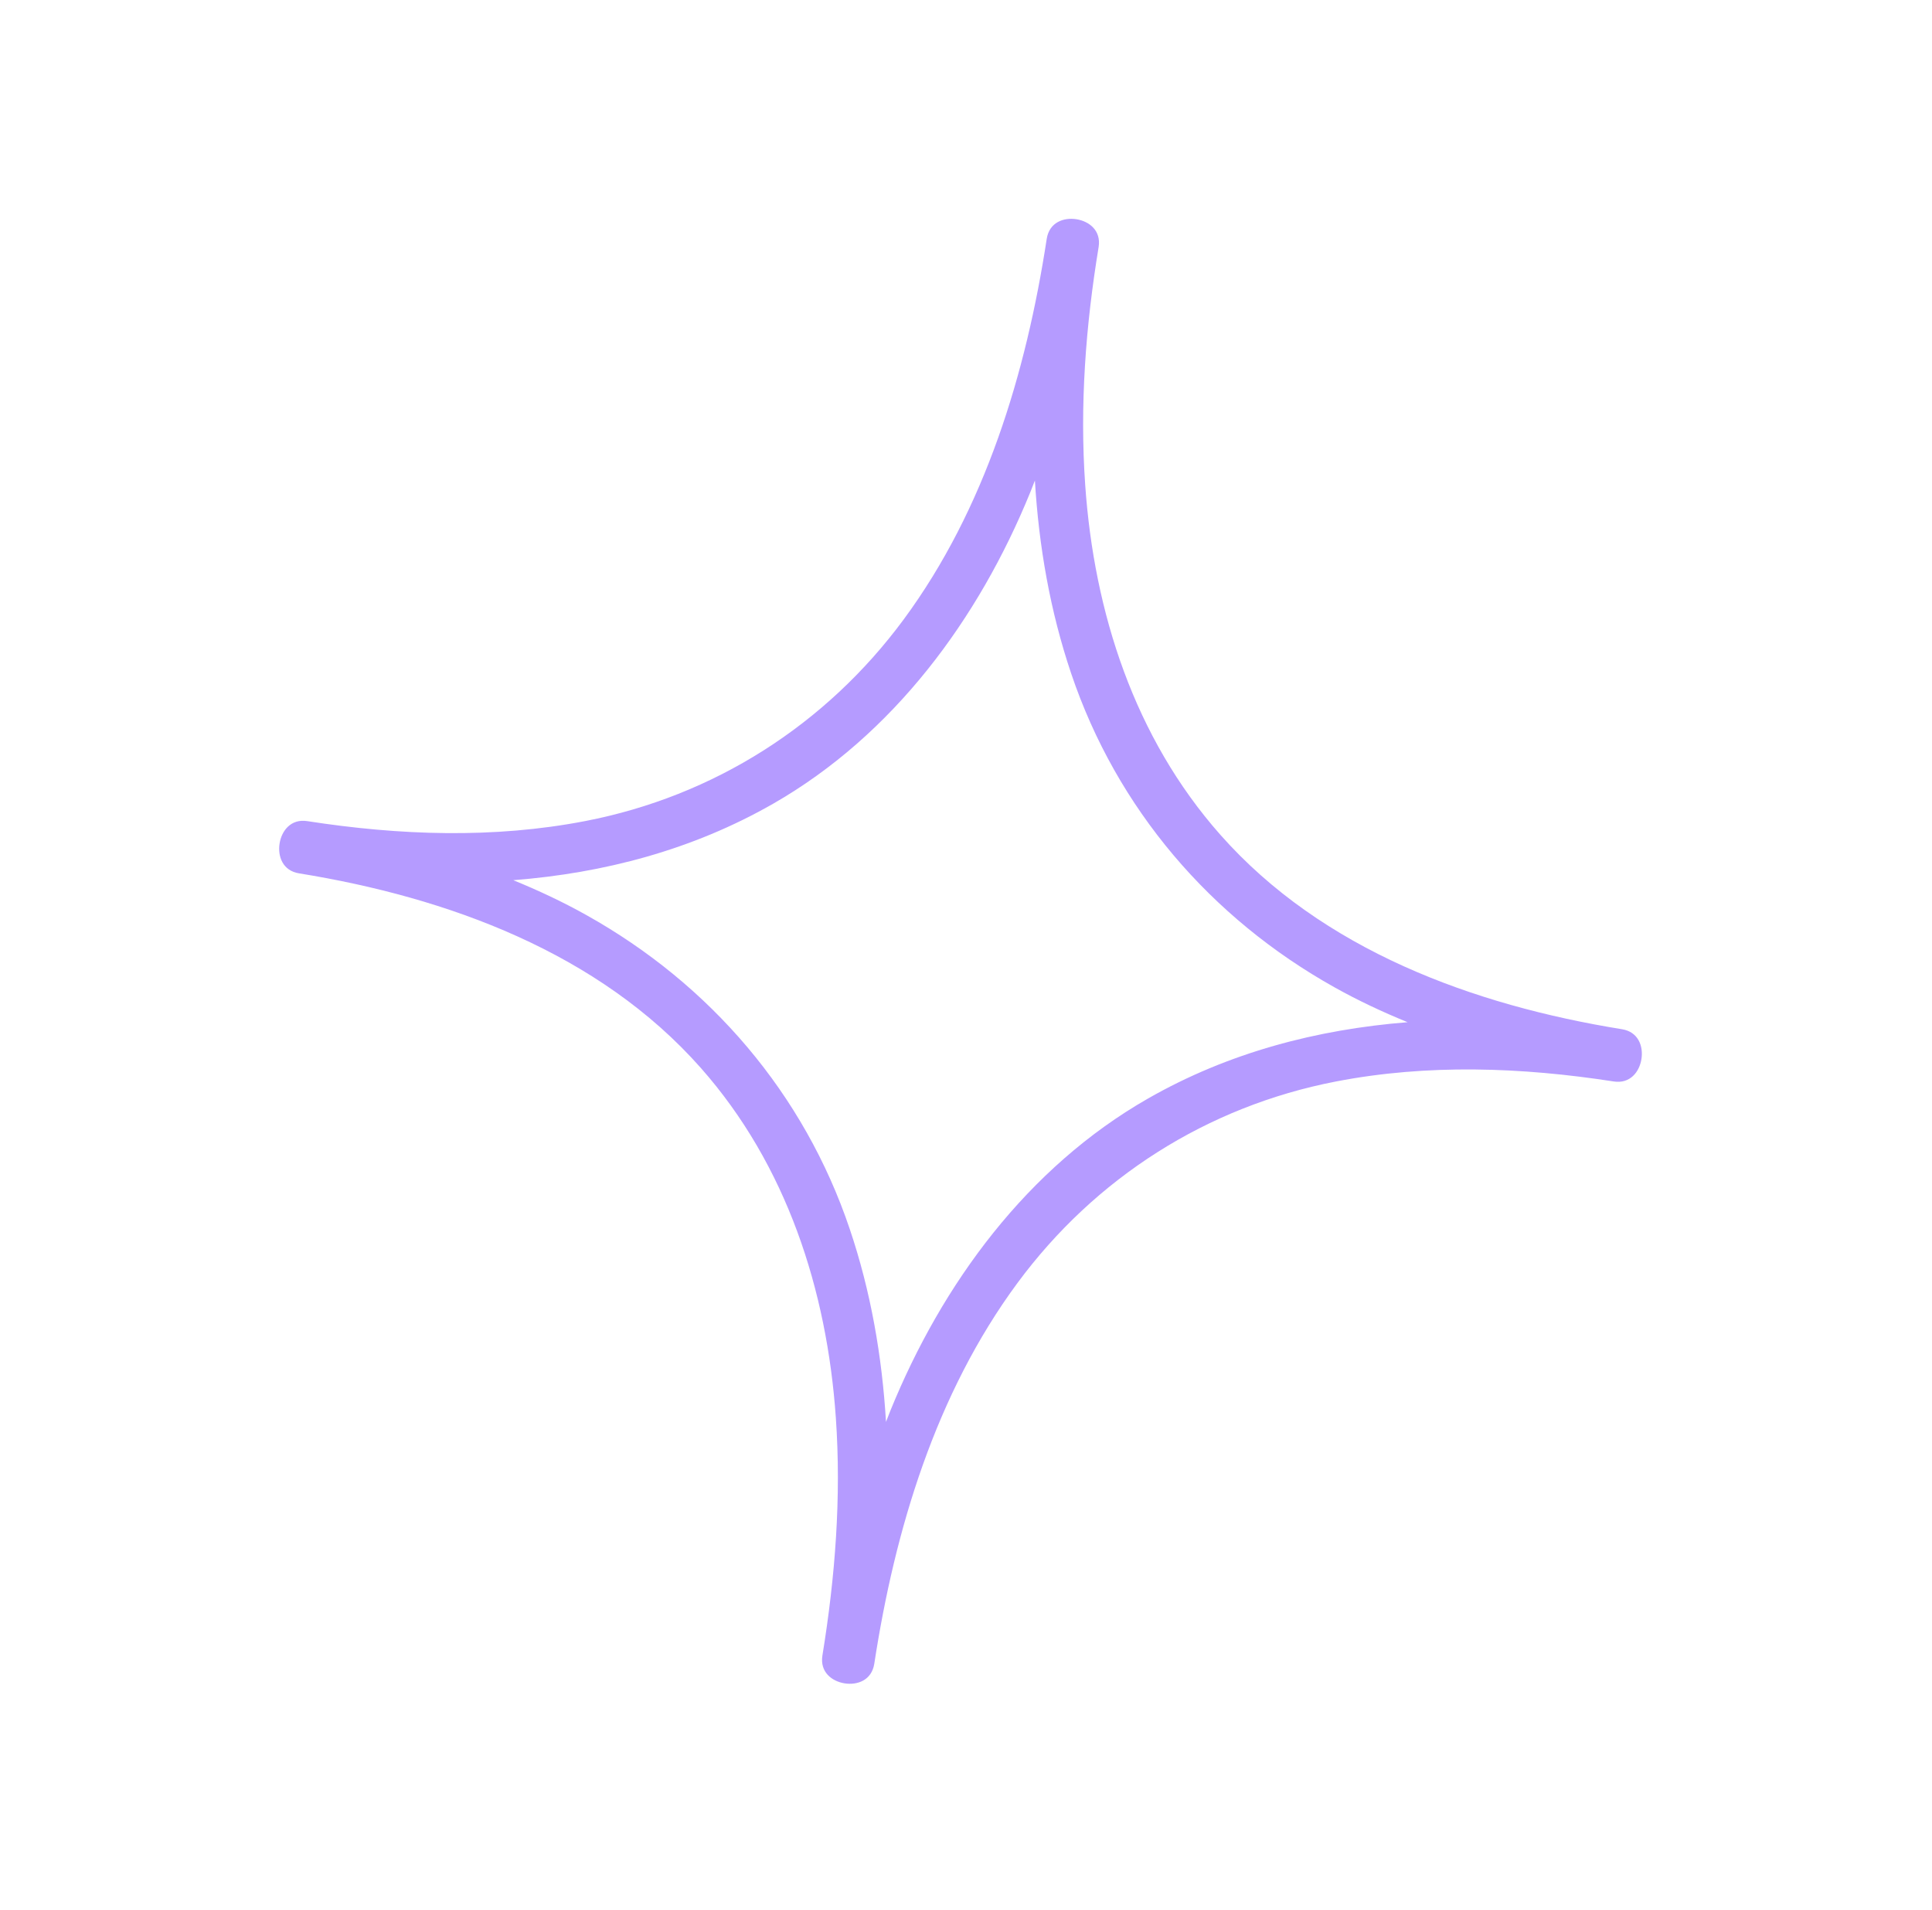 <svg width="86" height="85" viewBox="0 0 86 85" fill="none" xmlns="http://www.w3.org/2000/svg">
<g clip-path="url(#clip0_2_182)">
<path d="M72.198 45.804C65.587 44.735 58.858 42.283 54.315 37.143C50.496 32.822 48.702 27.263 48.306 21.581C48.058 18.036 48.328 14.49 48.904 10.992C49.02 10.261 48.486 9.847 47.916 9.757C47.346 9.667 46.71 9.895 46.594 10.626C45.678 16.602 43.859 22.645 40.225 27.569C36.763 32.258 31.779 35.432 26.052 36.54C21.963 37.331 17.777 37.178 13.682 36.544C12.951 36.428 12.536 36.969 12.445 37.539C12.355 38.109 12.583 38.752 13.314 38.868C19.925 39.938 26.654 42.389 31.197 47.529C35.015 51.85 36.81 57.409 37.206 63.091C37.454 66.637 37.177 70.182 36.608 73.68C36.492 74.411 37.026 74.825 37.596 74.916C38.166 75.006 38.801 74.777 38.917 74.046C39.834 68.07 41.653 62.027 45.287 57.103C48.749 52.415 53.732 49.241 59.46 48.132C63.548 47.341 67.735 47.495 71.83 48.129C72.561 48.244 72.976 47.703 73.066 47.133C73.157 46.563 72.929 45.92 72.198 45.804ZM51.098 48.891C45.734 51.96 41.944 57.113 39.64 62.765C39.569 62.933 39.51 63.111 39.439 63.28C39.264 60.36 38.763 57.471 37.824 54.693C35.795 48.677 31.622 43.806 26.094 40.72C25.048 40.135 23.96 39.625 22.848 39.172C26.876 38.858 30.816 37.827 34.408 35.773C39.771 32.704 43.562 27.55 45.865 21.899C45.937 21.731 45.995 21.553 46.067 21.384C46.241 24.304 46.743 27.193 47.681 29.971C49.71 35.987 53.884 40.858 59.411 43.944C60.457 44.529 61.545 45.039 62.657 45.492C58.628 45.813 54.69 46.837 51.098 48.891Z" fill="#B59BFF"/>
</g>
<defs>
<clipPath id="clip0_2_182">
<rect width="74" height="74" fill="white" transform="translate(12) rotate(9)"/>
</clipPath>
</defs>
</svg>

